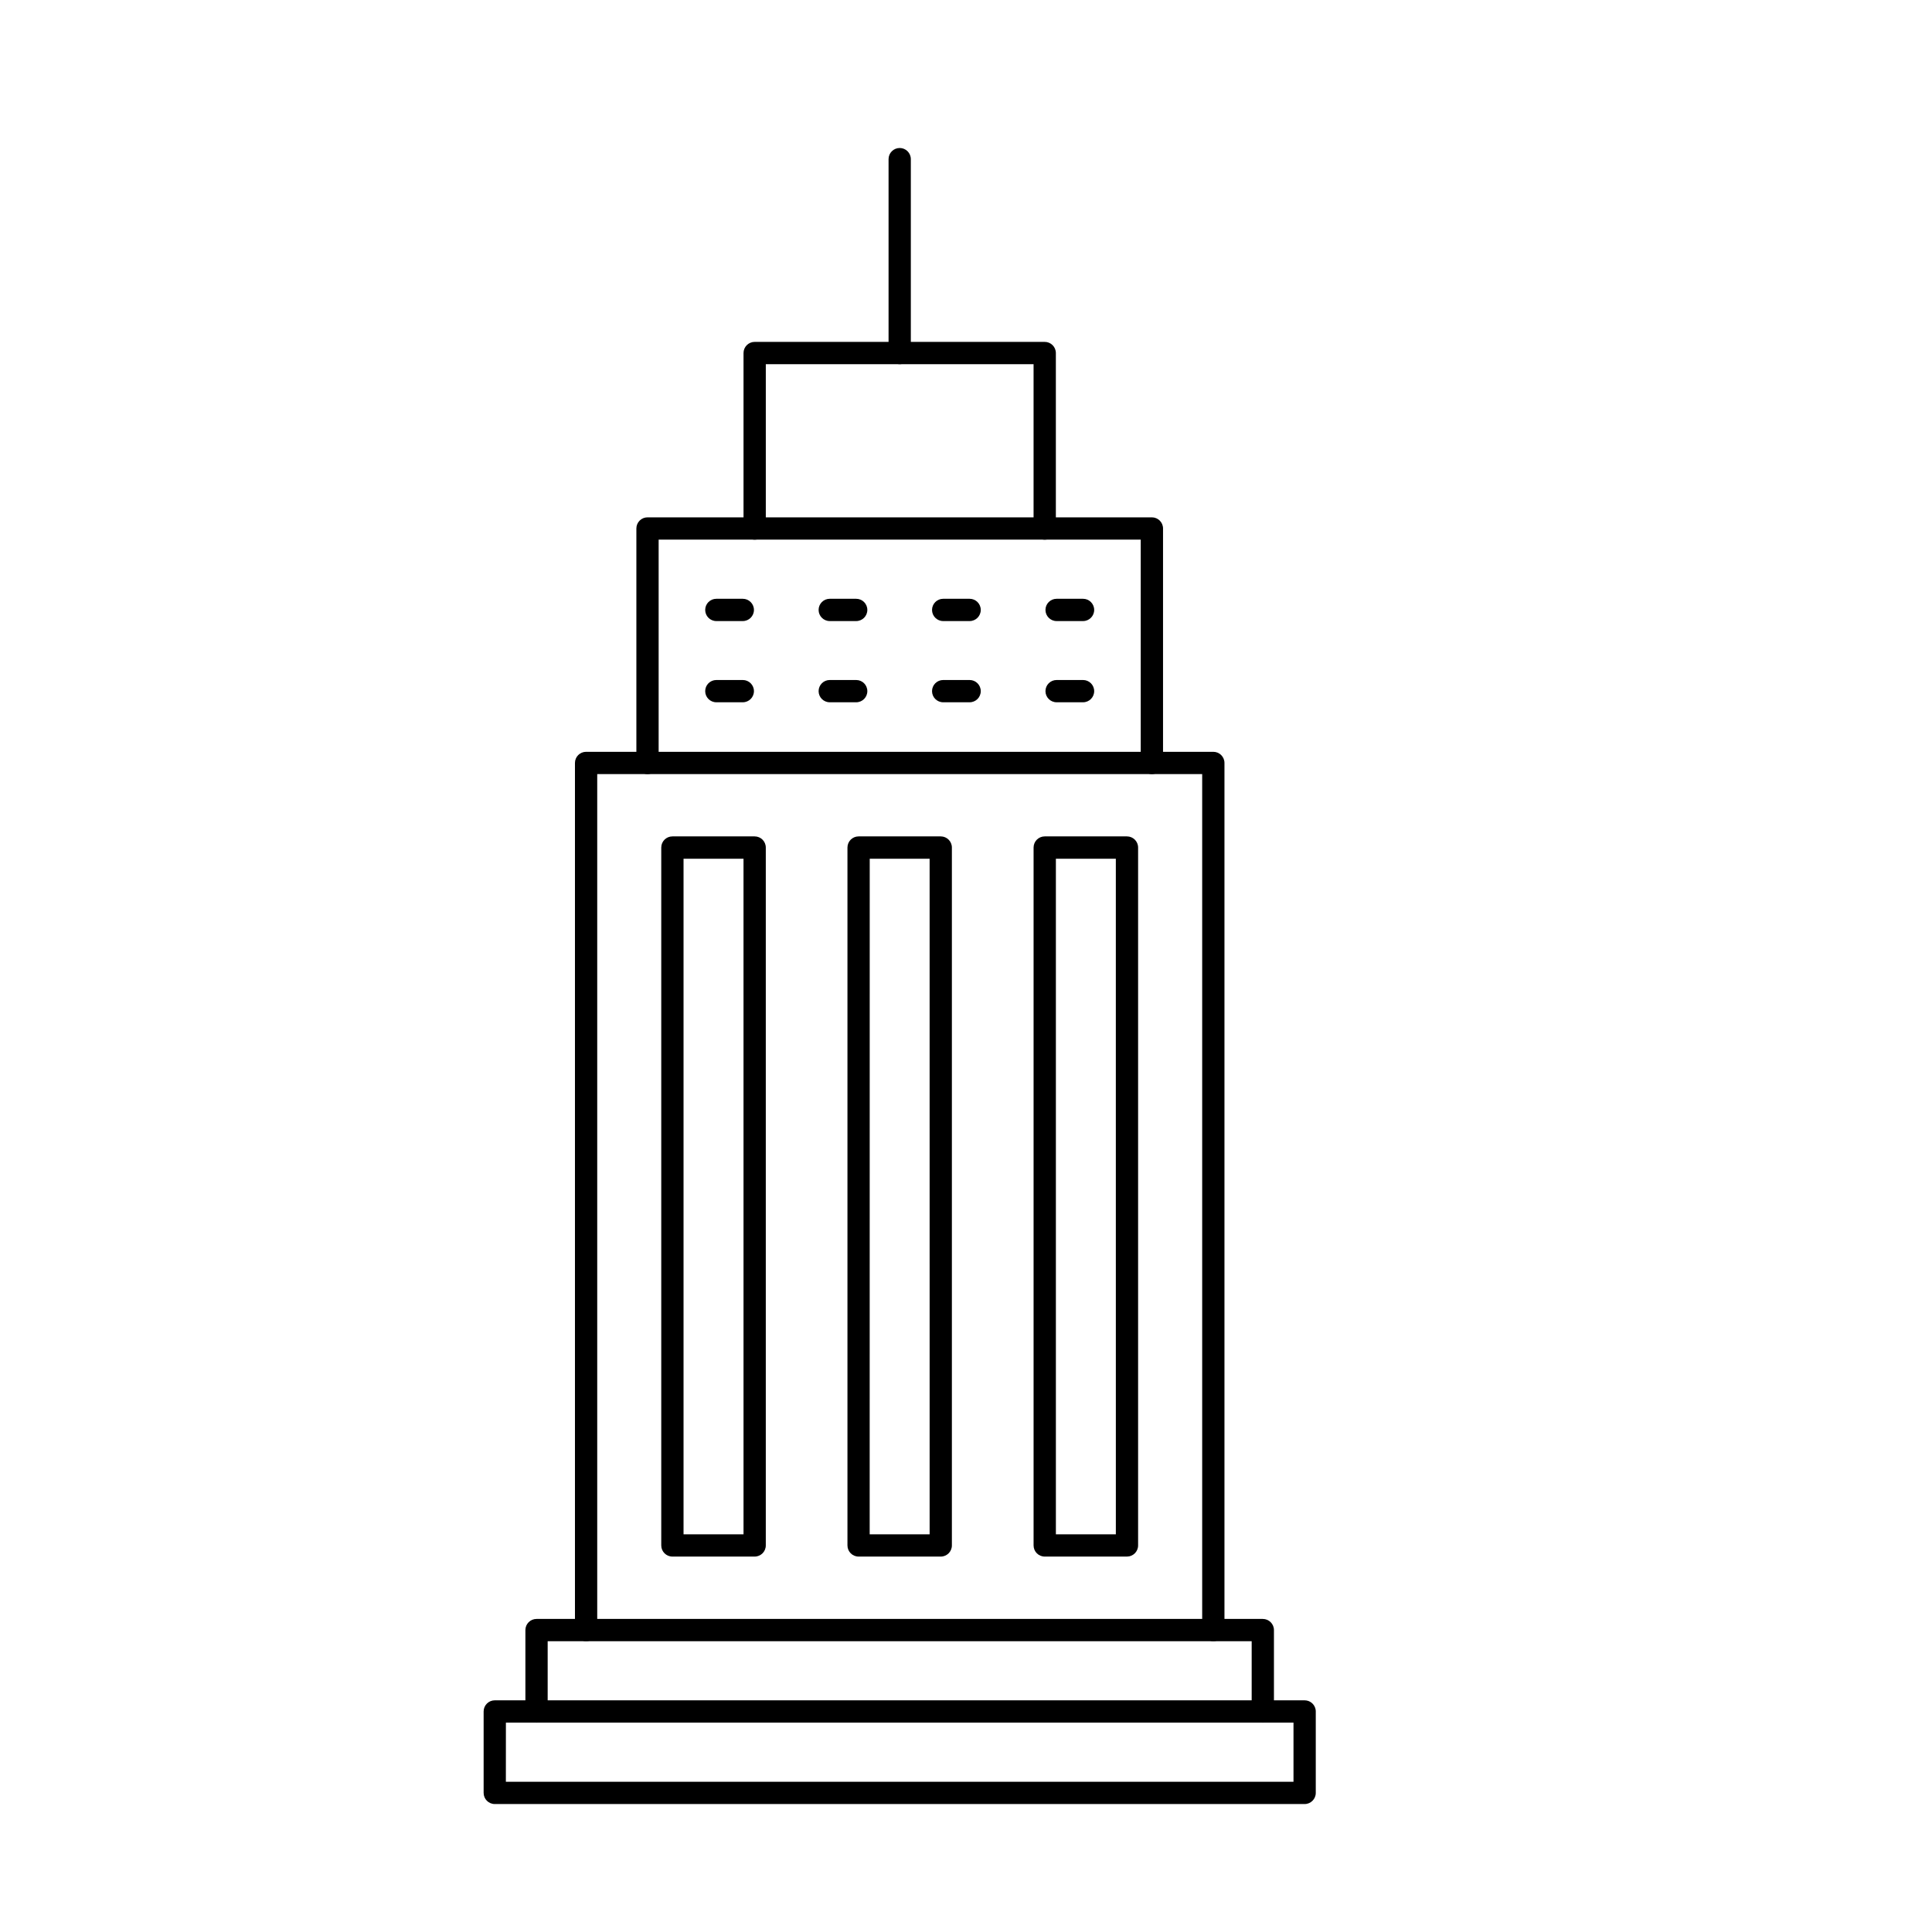 <?xml version="1.0" encoding="UTF-8"?>
<!-- Uploaded to: SVG Repo, www.svgrepo.com, Generator: SVG Repo Mixer Tools -->
<svg fill="#000000" width="800px" height="800px" version="1.1" viewBox="144 144 512 512" xmlns="http://www.w3.org/2000/svg">
 <g>
  <path d="m465.54 578.93c-1.629 0-2.949-1.32-2.949-2.953v-226.84h-160.32v226.84c0 1.633-1.32 2.953-2.949 2.953-1.633 0-2.953-1.32-2.953-2.953v-229.79c0-1.629 1.32-2.949 2.953-2.949h166.22c1.633 0 2.953 1.32 2.953 2.949v229.79c0 1.633-1.32 2.953-2.953 2.953z"/>
  <path d="m343.99 556.51h-21.797c-1.629 0-2.953-1.324-2.953-2.953v-184.95c0-1.633 1.324-2.953 2.953-2.953h21.797c1.633 0 2.953 1.32 2.953 2.953v184.95c0 1.629-1.32 2.953-2.953 2.953zm-18.844-5.902h15.895l-0.004-179.04h-15.891z"/>
  <path d="m393.31 556.51h-21.773c-1.633 0-2.953-1.324-2.953-2.953v-184.95c0-1.633 1.32-2.953 2.953-2.953h21.773c1.629 0 2.949 1.32 2.949 2.953v184.95c0 1.629-1.32 2.953-2.949 2.953zm-18.836-5.902h15.887l-0.004-179.04h-15.871z"/>
  <path d="m442.66 556.51h-21.797c-1.629 0-2.953-1.324-2.953-2.953v-184.95c0-1.633 1.324-2.953 2.953-2.953h21.793c1.633 0 2.953 1.32 2.953 2.953v184.95c0 1.629-1.32 2.949-2.949 2.953zm-18.84-5.902h15.891l-0.004-179.04h-15.887z"/>
  <path d="m478.66 600.51c-1.629 0-2.953-1.324-2.953-2.953v-18.621h-186.57v18.621c0 1.629-1.32 2.953-2.953 2.953-1.629 0-2.949-1.324-2.949-2.953v-21.574c0-1.629 1.32-2.949 2.949-2.949h192.47c1.629 0 2.953 1.32 2.953 2.949v21.574c0 1.629-1.324 2.953-2.953 2.953z"/>
  <path d="m489.74 622.09h-214.62c-1.629 0-2.953-1.324-2.953-2.953v-21.582c0-1.629 1.324-2.953 2.953-2.953h214.62c1.633 0 2.953 1.324 2.953 2.953v21.582c0 1.629-1.32 2.953-2.953 2.953zm-211.68-5.902 208.73-0.004v-15.676h-208.72z"/>
  <path d="m449.26 349.14c-1.629 0-2.953-1.32-2.953-2.953v-59.18h-127.76v59.18c0 1.633-1.32 2.953-2.953 2.953-1.629 0-2.949-1.32-2.949-2.953v-62.133c0-1.629 1.32-2.953 2.949-2.953h133.67c1.629 0 2.953 1.324 2.953 2.953v62.133c0 1.633-1.324 2.953-2.953 2.953z"/>
  <path d="m420.86 287.01c-1.629 0-2.953-1.32-2.953-2.953v-43.547h-70.961v43.547c0 1.633-1.32 2.953-2.953 2.953-1.629 0-2.953-1.32-2.953-2.953v-46.5c0-1.629 1.324-2.953 2.953-2.953h76.867c1.629 0 2.953 1.324 2.953 2.953v46.5c0 1.633-1.324 2.953-2.953 2.953z"/>
  <path d="m382.43 240.51c-1.633 0-2.953-1.32-2.953-2.953v-51.383c0-1.633 1.32-2.953 2.953-2.953 1.629 0 2.949 1.32 2.949 2.953v51.383c0 1.633-1.32 2.953-2.949 2.953z"/>
  <path d="m340.85 308.59h-7.012c-1.633 0-2.953-1.324-2.953-2.953 0-1.629 1.32-2.953 2.953-2.953h7.016-0.004c1.629 0 2.953 1.324 2.953 2.953 0 1.629-1.324 2.953-2.953 2.953z"/>
  <path d="m340.85 330.11h-7.012c-1.633 0-2.953-1.32-2.953-2.949 0-1.633 1.32-2.953 2.953-2.953h7.016-0.004c1.629 0 2.953 1.32 2.953 2.953 0 1.629-1.324 2.949-2.953 2.949z"/>
  <path d="m370.9 308.59h-7.008c-1.633 0-2.953-1.324-2.953-2.953 0-1.629 1.32-2.953 2.953-2.953h7.012-0.004c1.633 0 2.953 1.324 2.953 2.953 0 1.629-1.32 2.953-2.953 2.953z"/>
  <path d="m370.9 330.11h-7.008c-1.633 0-2.953-1.32-2.953-2.949 0-1.633 1.32-2.953 2.953-2.953h7.012-0.004c1.633 0 2.953 1.32 2.953 2.953 0 1.629-1.32 2.949-2.953 2.949z"/>
  <path d="m400.96 308.59h-7.008c-1.629 0-2.953-1.324-2.953-2.953 0-1.629 1.324-2.953 2.953-2.953h7.012-0.004c1.633 0 2.953 1.324 2.953 2.953 0 1.629-1.32 2.953-2.953 2.953z"/>
  <path d="m400.96 330.11h-7.008c-1.629 0-2.953-1.32-2.953-2.949 0-1.633 1.324-2.953 2.953-2.953h7.012-0.004c1.633 0 2.953 1.32 2.953 2.953 0 1.629-1.32 2.949-2.953 2.949z"/>
  <path d="m431.02 308.59h-7.008c-1.629 0-2.953-1.324-2.953-2.953 0-1.629 1.324-2.953 2.953-2.953h7.008c1.629 0 2.949 1.324 2.949 2.953 0 1.629-1.32 2.953-2.949 2.953z"/>
  <path d="m431.02 330.11h-7.008c-1.629 0-2.953-1.32-2.953-2.949 0-1.633 1.324-2.953 2.953-2.953h7.008c1.629 0 2.949 1.32 2.949 2.953 0 1.629-1.32 2.949-2.949 2.949z"/>
 </g>
</svg>